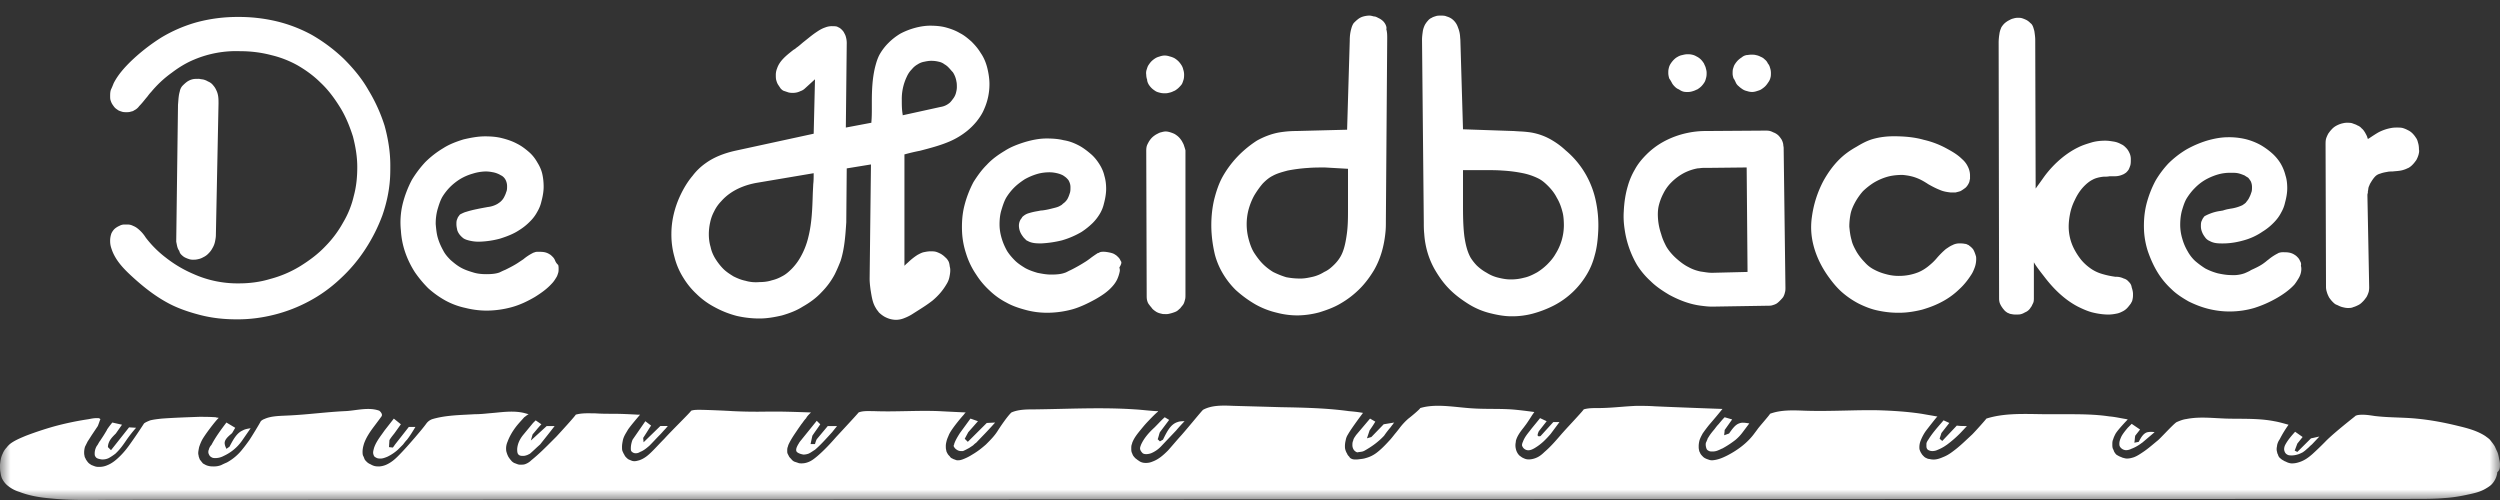 <svg xmlns="http://www.w3.org/2000/svg" width="120" height="24" fill="none"><rect width="100%" height="100%" fill="#333333" stroke="none"/><g clip-path="url(#a)"><mask id="b" width="120" height="24" x="0" y="0" maskUnits="userSpaceOnUse" style="mask-type:luminance"><path fill="#fff" d="M0 0h120v24H0V0Z"/></mask><g mask="url(#b)"><path fill="#fff" fill-rule="evenodd" d="M76.166 8.46a4.241 4.241 0 0 0-1.015-1.242 3.603 3.603 0 0 0-.613-.464 2.91 2.91 0 0 0-1.078-.4 5.241 5.241 0 0 0-.524-.047 9.21 9.21 0 0 1-.26-.017l-2.452-.084-.127-4.298a5.223 5.223 0 0 1-.01-.114 1.371 1.371 0 0 0-.096-.455l-.013-.035a.817.817 0 0 0-.304-.408.784.784 0 0 0-.232-.105c-.085-.042-.19-.042-.275-.042-.085 0-.17 0-.233.021l-.039.012c-.056.018-.121.038-.172.072a.46.46 0 0 0-.19.148c-.043.042-.085.105-.127.169a1.207 1.207 0 0 0-.106.294c-.021.148-.043.295-.043.443l.085 8.765c0 .169 0 .359.021.548.043.653.233 1.264.55 1.79.19.317.402.612.677.886s.592.506.93.716c.315.192.657.335 1.015.422.338.084.677.147 1.015.147h.043c.316 0 .655-.042.972-.126a5.234 5.234 0 0 0 1.036-.4 3.944 3.944 0 0 0 1.586-1.518c.148-.252.275-.547.36-.885.105-.358.148-.758.169-1.18a5.636 5.636 0 0 0-.127-1.474 4.34 4.34 0 0 0-.423-1.138Zm-1.1 2.36a2.593 2.593 0 0 1-.402 1.37c-.105.19-.253.358-.401.506a2.745 2.745 0 0 1-.487.38c-.19.104-.401.21-.613.252a2.38 2.38 0 0 1-.676.084c-.19 0-.402-.042-.571-.084a1.8 1.8 0 0 1-.55-.232 2.245 2.245 0 0 1-.487-.358 2.311 2.311 0 0 1-.295-.38c-.148-.273-.233-.59-.297-1.032-.063-.527-.063-1.053-.063-1.559V8.166h1.078c.254 0 .53 0 .804.02.334.018.666.06.994.127.257.052.505.137.74.253.17.084.317.21.465.358.17.17.317.359.423.57.127.21.212.442.275.695.042.147.063.4.063.632ZM17.7 4.353c-.317-.569-.74-1.075-1.206-1.538a7.954 7.954 0 0 0-1.522-1.138 6.879 6.879 0 0 0-1.691-.653 7.76 7.76 0 0 0-1.861-.21 7.5 7.5 0 0 0-1.967.252 6.893 6.893 0 0 0-1.713.737 9.168 9.168 0 0 0-1.48 1.16c-.254.252-.592.61-.804 1.032-.042.105-.084.21-.126.295-.043.105-.043.231-.043.337 0 .063 0 .127.021.19.022.063.043.126.085.19.042.062.085.126.127.168.042.042.106.084.169.126.042.021.106.042.17.063.063.021.147.021.21.021.064 0 .128 0 .191-.02a.608.608 0 0 1 .058-.016c.043-.01.082-.019.111-.048a.625.625 0 0 0 .254-.21c.099-.099.179-.197.258-.295.04-.05.08-.099.123-.148.063-.084.127-.169.19-.232.29-.35.623-.662.994-.927.36-.274.719-.484 1.078-.632a5.19 5.19 0 0 1 2.2-.4c.528 0 1.014.063 1.5.19a4.95 4.95 0 0 1 1.248.484c.402.232.783.506 1.12.843.36.337.656.737.931 1.18.275.442.465.927.614 1.39.126.485.21.97.21 1.475 0 .464-.041.927-.168 1.39a4.409 4.409 0 0 1-.508 1.265 5.19 5.19 0 0 1-.867 1.159c-.338.358-.761.674-1.205.948a5.38 5.38 0 0 1-1.438.611c-.486.148-.993.21-1.48.21a5.167 5.167 0 0 1-2.178-.442 5.88 5.88 0 0 1-1.354-.8A5.061 5.061 0 0 1 7 11.41l-.042-.064a1.715 1.715 0 0 0-.38-.4.854.854 0 0 0-.191-.105.564.564 0 0 0-.254-.064h-.17a.481.481 0 0 0-.232.064.873.873 0 0 0-.233.147.755.755 0 0 0-.148.21 1.015 1.015 0 0 0-.063.38c0 .127.021.232.064.359.169.526.55.927.909 1.263.613.57 1.163.991 1.734 1.307.486.274 1.036.463 1.607.611.57.147 1.142.21 1.755.21h.063c.614 0 1.206-.084 1.776-.23a7.25 7.25 0 0 0 1.629-.633 6.944 6.944 0 0 0 1.5-1.075 7.437 7.437 0 0 0 1.227-1.454 8.094 8.094 0 0 0 .804-1.601c.19-.548.317-1.117.36-1.686.02-.231.02-.484.02-.716 0-.632-.105-1.285-.274-1.896a7.853 7.853 0 0 0-.761-1.686Zm27.658 7.986a.574.574 0 0 1 .148.168c.042.063.063.127.084.295a.575.575 0 0 1 .022.19c0 .105-.021.21-.042.316a.986.986 0 0 1-.127.316c-.17.295-.38.548-.677.8-.239.188-.491.347-.735.501l-.174.11a2.187 2.187 0 0 1-.445.232 1.078 1.078 0 0 1-.422.085 1.22 1.22 0 0 1-.275-.043 1.29 1.29 0 0 1-.254-.105 1.35 1.35 0 0 1-.275-.21 1.158 1.158 0 0 0-.052-.07c-.033-.042-.069-.087-.096-.141-.143-.225-.187-.49-.229-.736l-.003-.022-.021-.127c-.021-.169-.043-.338-.043-.527l.064-5.478-1.163.19-.022 2.591c-.042.632-.084 1.265-.274 1.854a8.056 8.056 0 0 1-.275.632 3.64 3.64 0 0 1-.635.864c-.253.274-.57.506-.909.696-.296.19-.634.316-.994.421-.36.084-.719.147-1.078.147-.36 0-.74-.042-1.1-.126a4.606 4.606 0 0 1-1.057-.421 3.658 3.658 0 0 1-.867-.632 3.668 3.668 0 0 1-.634-.78 3.416 3.416 0 0 1-.423-.99 3.952 3.952 0 0 1-.148-1.117c0-.611.148-1.243.423-1.833.169-.358.36-.674.592-.948.178-.236.392-.442.634-.611.38-.274.846-.464 1.396-.59l3.785-.822.063-2.613-.486.443a.561.561 0 0 1-.212.126.8.8 0 0 1-.338.084c-.085 0-.148 0-.233-.02l-.19-.064c-.085-.021-.127-.063-.19-.126l-.127-.19a.678.678 0 0 1-.072-.172 2.599 2.599 0 0 0-.013-.039c-.02-.084-.02-.168-.02-.253 0-.105.02-.21.063-.316.12-.358.429-.604.73-.843l.052-.042a.642.642 0 0 0 .148-.105c.083-.055.156-.119.227-.18.038-.032.074-.064.111-.093l.186-.148c.122-.098.244-.197.385-.295l.035-.023c.119-.08.257-.173.43-.23a.881.881 0 0 1 .339-.063c.063 0 .148 0 .232.02l.127.064a.802.802 0 0 1 .19.19l.033.062c.03.056.058.107.073.17a1.1 1.1 0 0 1 .043.358l-.043 4.003 1.227-.232v-.042c.021-.232.021-.464.021-.695V4.92c0-.569.021-1.117.148-1.665.064-.252.127-.463.233-.653.115-.2.257-.385.422-.547.17-.17.36-.317.571-.443a3.42 3.42 0 0 1 .698-.274c.233-.063.487-.105.72-.105.253 0 .528.02.76.084.233.063.465.147.677.274.211.105.38.253.55.4.169.169.317.337.444.548.148.21.254.464.317.716.063.253.106.527.106.78.001.414-.085.823-.254 1.201-.085.21-.211.4-.36.59a3.184 3.184 0 0 1-.465.463 3.584 3.584 0 0 1-.846.506c-.444.19-.93.316-1.416.443a8.878 8.878 0 0 0-.72.169h-.02v5.35l.084-.083.106-.094a2.88 2.88 0 0 1 .444-.349l.051-.026c.074-.039.16-.083.245-.1.106-.021.211-.042.317-.042.085 0 .17 0 .254.02.084.022.17.064.254.106.063.042.127.084.19.148Zm-1.84-8.64a2.473 2.473 0 0 0-.232 1.097c0 .231 0 .463.042.695v.042l1.819-.4a.86.86 0 0 0 .401-.17c.064-.041.127-.125.19-.21a.781.781 0 0 0 .149-.295c.02-.084.042-.168.042-.273 0-.085 0-.19-.021-.274a1.127 1.127 0 0 0-.17-.443 1.885 1.885 0 0 1-.095-.105 1.902 1.902 0 0 0-.095-.105.823.823 0 0 0-.211-.17.657.657 0 0 0-.275-.125 1.444 1.444 0 0 0-.317-.043h-.063c-.106 0-.212.021-.318.043a.83.83 0 0 0-.317.126.951.951 0 0 0-.275.232c-.106.105-.19.231-.254.379Zm-8.31 9.567c.17.084.36.168.571.21.212.064.444.085.677.064.19 0 .401-.021.592-.085.17-.04.334-.104.486-.19.17-.083.317-.21.465-.357a2.66 2.66 0 0 0 .402-.527c.184-.315.32-.656.402-1.011.168-.672.19-1.385.211-2.078v-.008l.022-.443c.02-.169.02-.316.02-.484v-.043l-2.748.464c-.465.084-.91.253-1.269.506a2.358 2.358 0 0 0-.423.379 1.82 1.82 0 0 0-.338.485 1.933 1.933 0 0 0-.19.526 2.604 2.604 0 0 0-.064.569c0 .19.021.4.085.611.042.21.127.4.232.57.106.168.233.336.38.484.149.147.318.253.487.358Zm45.187-9.103c-.042-.042-.105-.105-.147-.19a1.825 1.825 0 0 0-.127-.21c-.022-.084-.043-.169-.043-.253 0-.084 0-.147.022-.231a.624.624 0 0 1 .084-.211c.043-.068.092-.132.148-.19.042-.042.106-.105.19-.147a.626.626 0 0 1 .212-.085c.084-.02.17-.042.254-.042.084 0 .148 0 .232.021a.636.636 0 0 1 .212.084.76.76 0 0 1 .211.148c.063.063.106.127.148.19.009.025.02.05.033.078.019.04.04.082.052.132l.01.042c.018.065.032.12.032.19 0 .084 0 .148-.021.232-.022.084-.043.169-.085.232a1.145 1.145 0 0 1-.148.19c-.063.063-.127.105-.19.147a.755.755 0 0 0-.079.033.7.7 0 0 1-.133.051.76.76 0 0 1-.232.042h-.021c-.064 0-.148 0-.212-.02-.084-.022-.148-.064-.211-.106a.502.502 0 0 1-.19-.127Zm-71.703 8.05c.042.041.105.105.19.147.085.042.148.063.212.084a.656.656 0 0 0 .211.021h.021c.085 0 .17-.02.254-.042a.728.728 0 0 0 .17-.073l.063-.032a.816.816 0 0 0 .211-.17.921.921 0 0 0 .169-.23.984.984 0 0 0 .127-.317c.021-.105.042-.21.042-.316l.127-6.32c0-.211 0-.422-.106-.633a.858.858 0 0 0-.147-.232.577.577 0 0 0-.254-.19.752.752 0 0 0-.19-.084c-.034-.011-.074-.016-.117-.022a1.047 1.047 0 0 1-.116-.02c-.127 0-.233 0-.318.021a.802.802 0 0 0-.274.127c-.085.063-.148.126-.212.19a.555.555 0 0 0-.127.273c-.047.158-.059.316-.071.474a5.713 5.713 0 0 1-.013.158l-.085 6.553v.021l.021.105.004.02c.02.1.043.219.123.318a.32.32 0 0 0 .085.168Zm107.376-5.353c-.021-.084-.042-.168-.106-.252a1.19 1.19 0 0 0-.169-.211.756.756 0 0 0-.212-.148 1.295 1.295 0 0 0-.253-.105c-.085-.021-.169-.021-.275-.021-.085 0-.169 0-.275.021a2.117 2.117 0 0 0-.614.21c-.147.085-.274.17-.401.254l-.064.042c-.01 0-.015.005-.021.01-.005.006-.01.01-.021.01 0-.01-.005-.02-.01-.03a.072.072 0 0 1-.011-.032c-.016-.063-.043-.114-.073-.17l-.001-.001-.032-.061a3.627 3.627 0 0 1-.024-.039c-.036-.056-.077-.121-.145-.172a.484.484 0 0 0-.211-.147c-.043-.03-.096-.048-.159-.07a2.465 2.465 0 0 1-.095-.036c-.085-.02-.169-.02-.254-.02-.084 0-.169.02-.254.041a1.295 1.295 0 0 0-.253.106.81.81 0 0 0-.212.168c-.048.05-.092.104-.132.16l-.037.05c-.042.085-.084.17-.106.254-.021.084-.021.19-.021.274l.021 6.827c0 .105.022.19.043.252.021.085.063.17.105.253.043.063.106.148.169.21.064.064.127.127.212.149.085.042.169.084.254.105.084.02.169.042.253.042h.022c.084 0 .169 0 .253-.042.085-.021.169-.063.254-.105.085-.043.148-.106.212-.17.05-.05.087-.099.131-.16l.038-.05a1.29 1.29 0 0 0 .105-.253 1.03 1.03 0 0 0 .021-.252l-.084-4.362c0-.042 0-.084.021-.126v-.064c.009-.044.014-.08.019-.113a.651.651 0 0 1 .023-.119c.011-.02.021-.046.032-.073.011-.027.021-.053.032-.074.085-.147.169-.274.254-.358a.5.5 0 0 1 .232-.127c.106-.042.212-.063.338-.084.085-.02.17-.02.254-.02.047-.006.093-.01.14-.014.142-.012.282-.024.41-.071.05-.013.093-.033.133-.051a.718.718 0 0 1 .079-.034.814.814 0 0 0 .211-.168c.05-.05.087-.1.132-.16l.037-.05a1.24 1.24 0 0 0 .106-.254c.021-.084.042-.168.021-.253 0-.147-.021-.252-.042-.316Zm-89.55 5.458a.497.497 0 0 1 .127.19.548.548 0 0 0 .148.21c.02.063.02.127.02.169 0 .084 0 .147-.02.21l-.013.039c-.017.056-.038.121-.072.172-.064.105-.127.21-.232.316-.212.232-.466.421-.804.632-.36.21-.719.38-1.1.485a4.61 4.61 0 0 1-1.184.168h-.02c-.34 0-.678-.042-1.016-.126a3.564 3.564 0 0 1-.973-.358 4.543 4.543 0 0 1-.825-.59 5.497 5.497 0 0 1-.633-.759 4.437 4.437 0 0 1-.487-1.011 3.91 3.91 0 0 1-.19-.99 3.781 3.781 0 0 1 .084-1.286c.1-.403.25-.792.444-1.159.183-.301.395-.584.635-.842.26-.26.551-.486.867-.675.296-.19.634-.316.972-.421.36-.084.698-.147 1.037-.147.274 0 .55.02.803.084.254.063.508.147.74.273.212.106.402.253.571.4.169.149.296.317.402.507.106.168.19.358.232.547.043.19.064.4.064.611 0 .211-.042.464-.106.696-.037.17-.102.334-.19.485a1.909 1.909 0 0 1-.36.484 2.732 2.732 0 0 1-.529.422c-.253.168-.57.294-.909.4a4.212 4.212 0 0 1-1.015.147 1.88 1.88 0 0 1-.57-.084c-.064-.02-.106-.042-.149-.063a.924.924 0 0 1-.147-.127.74.74 0 0 1-.17-.273l-.009-.045c-.018-.086-.033-.16-.033-.25 0-.085 0-.17.043-.253a.34.34 0 0 1 .084-.148.165.165 0 0 1 .085-.084c.084-.042.168-.084.253-.105a4.92 4.92 0 0 1 .504-.129l.038-.008.05-.011.106-.021.17-.032c.057-.01.115-.02.168-.031.164-.017.322-.067.465-.148.064-.042.128-.084.17-.126a.735.735 0 0 0 .148-.19c.042-.084.084-.168.106-.253.042-.084.042-.19.042-.274a.67.67 0 0 0-.064-.295.509.509 0 0 0-.127-.168.403.403 0 0 0-.095-.063.782.782 0 0 1-.074-.042 1.226 1.226 0 0 0-.296-.106l-.02-.003-.027-.005a1.763 1.763 0 0 0-.312-.034 2.23 2.23 0 0 0-.635.105 2.511 2.511 0 0 0-.592.253 2.752 2.752 0 0 0-.486.38c-.145.146-.273.309-.38.484-.107.19-.17.4-.233.611-.06.227-.088.46-.085.695.021.232.042.464.106.675.064.21.148.4.254.59.084.168.211.316.36.463.147.126.296.253.486.359.19.105.38.168.592.231.19.063.422.084.634.084.254 0 .465-.02.634-.084.085-.042.17-.084.275-.126.212-.105.465-.232.677-.38l.19-.126a2.34 2.34 0 0 1 .444-.295c.012-.012.03-.017.052-.023a.275.275 0 0 0 .054-.02c.063-.02.106-.02.148-.02.105 0 .211 0 .317.02a.71.71 0 0 1 .254.106c.042.021.084.064.127.106Zm83.883.21a.49.49 0 0 0-.127-.19.55.55 0 0 0-.127-.104.708.708 0 0 0-.253-.106c-.106-.021-.191-.021-.318-.021-.042 0-.084 0-.148.02a.138.138 0 0 0-.075.027h-.001l-.03.016c-.158.081-.307.18-.444.295-.031.021-.063.048-.095.074a1.078 1.078 0 0 1-.095.074c-.19.147-.423.253-.655.358l-.022.02a3.33 3.33 0 0 1-.274.127 1.603 1.603 0 0 1-.656.085c-.211 0-.444-.043-.634-.085a2.873 2.873 0 0 1-.592-.231 4.11 4.11 0 0 1-.487-.359 1.837 1.837 0 0 1-.359-.463 2.503 2.503 0 0 1-.254-.59 2.337 2.337 0 0 1-.105-.675c0-.231.021-.463.084-.695.063-.21.127-.42.232-.59.106-.168.233-.337.381-.484a2.34 2.34 0 0 1 .508-.4c.187-.106.386-.191.592-.253.206-.06.42-.088.634-.085.127 0 .233 0 .338.021.106.021.212.064.318.106.063.042.127.084.169.105.042.042.084.105.127.169a.667.667 0 0 1 .063.294c0 .085 0 .19-.042.274-.021.085-.064.169-.106.253-.027.054-.063.1-.096.142a.909.909 0 0 0-.052.069c-.042.042-.106.084-.169.126a2.025 2.025 0 0 1-.465.148l-.127.02-.01.003-.036.007a1.717 1.717 0 0 0-.293.075l-.126.021a2.08 2.08 0 0 0-.487.127c-.079.03-.157.065-.232.105a.166.166 0 0 0-.085.084c-.032.033-.052.077-.069.115l-.009.019-.004.008-.002.006c-.043.084-.043.169-.043.274 0 .105.021.19.064.295.042.105.105.19.169.274a.552.552 0 0 0 .127.105l.127.063c.19.084.38.084.57.084.36 0 .698-.063.994-.147.325-.088.633-.23.91-.421.193-.118.37-.26.528-.422.148-.147.275-.316.36-.484.084-.148.148-.295.19-.485.063-.232.106-.463.106-.695 0-.21-.022-.422-.085-.611a2.171 2.171 0 0 0-.232-.57 2.158 2.158 0 0 0-.402-.484 3.382 3.382 0 0 0-.55-.4 3.002 3.002 0 0 0-.761-.295 3.468 3.468 0 0 0-.804-.084c-.338 0-.677.063-1.036.168a5.02 5.02 0 0 0-.973.421 4.56 4.56 0 0 0-.867.675 4.67 4.67 0 0 0-.613.822 5.064 5.064 0 0 0-.444 1.158c-.105.443-.127.864-.105 1.286.021.316.084.653.19.969.127.358.275.695.486 1.032.178.28.391.535.635.759.232.232.528.421.824.59.296.147.613.274.952.358.338.084.676.126 1.015.126h.021a4.18 4.18 0 0 0 1.163-.168 5.472 5.472 0 0 0 1.099-.485c.254-.147.571-.358.825-.632.084-.105.148-.21.212-.316a.876.876 0 0 0 .126-.421c0-.042 0-.105-.021-.17a.276.276 0 0 0-.042-.23ZM83.313 3.952a.46.46 0 0 0 .148.189c.064.063.127.105.19.148a.638.638 0 0 0 .212.084.765.765 0 0 0 .232.042c.085 0 .17-.021.233-.042l.039-.013c.056-.017.121-.037.173-.071.063-.043.126-.085.19-.148.063-.063.105-.126.148-.19a.598.598 0 0 0 .106-.232c.02-.063.02-.147.02-.23a.75.75 0 0 0-.042-.233l-.004-.012-.003-.012a.44.44 0 0 0-.099-.187.457.457 0 0 0-.147-.19.5.5 0 0 0-.19-.126.747.747 0 0 0-.233-.084c-.064-.021-.148-.021-.233-.021-.045 0-.09.006-.132.011a.8.8 0 0 1-.1.01l-.023.008h-.001a.443.443 0 0 0-.188.097 1.177 1.177 0 0 0-.19.148 1.174 1.174 0 0 0-.148.19c-.034.05-.055.115-.072.172l-.004.01-.001.005-.004.01-.004.013c-.021.063-.021.169-.021.232 0 .07.014.125.031.19l.011.041c.031.032.05.074.076.127l.03.063ZM56.765 6.837c.03.056.058.107.073.17.021.063.043.126.064.21v6.932c0 .085 0 .17-.021.232-.022.084-.043.169-.085.232-.021.032-.048.063-.074.095-.026.03-.051.062-.074.095-.026.016-.048.037-.07.058a.506.506 0 0 1-.12.089c-.065.032-.13.052-.185.07l-.048.014-.013.004-.029.007c-.065.017-.12.032-.19.032h-.043c-.084 0-.148 0-.211-.022a.763.763 0 0 1-.233-.084c-.063-.042-.127-.084-.19-.147a1.153 1.153 0 0 0-.074-.095c-.027-.032-.053-.063-.074-.095a.44.44 0 0 1-.098-.187 2.193 2.193 0 0 0-.008-.024c-.021-.084-.021-.168-.021-.231l-.021-6.933c0-.063 0-.147.021-.231.016-.063.043-.114.073-.17l.033-.062c.042-.063.084-.126.148-.19.063-.063.127-.105.19-.147l.062-.032c.057-.03.108-.058.17-.074l.043-.01c.064-.017.12-.032.19-.032.085 0 .17.021.233.042s.127.042.211.085c.064.042.127.084.19.147.064.064.106.127.149.19.01.022.021.042.032.062ZM94.73 12c-.021-.043-.063-.085-.105-.127a.59.59 0 0 0-.064-.053.555.555 0 0 1-.063-.053c-.021-.007-.04-.016-.059-.025a.273.273 0 0 0-.132-.038c-.084-.02-.169-.02-.232-.02a.696.696 0 0 0-.36.083c-.087.035-.16.084-.254.148h-.002l-.061.042a3.998 3.998 0 0 0-.423.422 2.515 2.515 0 0 1-.338.336c-.17.148-.36.274-.571.359a2.474 2.474 0 0 1-.888.169 2.23 2.23 0 0 1-.656-.085 2.464 2.464 0 0 1-.55-.21 1.525 1.525 0 0 1-.465-.359 2.743 2.743 0 0 1-.38-.484c-.106-.19-.212-.38-.254-.59-.063-.211-.084-.422-.106-.633 0-.21.022-.421.064-.632.042-.19.127-.379.232-.569.103-.18.223-.35.36-.505a3.29 3.29 0 0 1 .507-.4c.212-.129.44-.228.677-.295.232-.064.486-.085.719-.085.233.021.465.064.677.148.169.063.316.147.486.253l.063.042c.148.084.339.19.55.273.19.085.36.106.529.127h.232c.085-.021.17-.042.233-.063.085-.042.169-.106.254-.169a.757.757 0 0 0 .169-.253c.011-.022.016-.051.022-.083a.586.586 0 0 1 .02-.085v-.19a.945.945 0 0 0-.105-.4 1.092 1.092 0 0 0-.275-.358c-.212-.211-.466-.359-.698-.485a4.26 4.26 0 0 0-1.142-.442c-.444-.127-.93-.17-1.438-.17-.36 0-.656.043-.91.107-.359.084-.676.273-.887.4-.339.19-.592.379-.825.61-.275.275-.529.612-.761 1.033a5.16 5.16 0 0 0-.55 1.728 3.438 3.438 0 0 0-.021.8c.063.675.338 1.391.803 2.044.212.295.402.527.635.738.25.223.527.414.824.569.296.147.614.274.93.337.297.063.614.105.952.105h.085c.36 0 .74-.063 1.078-.147.36-.105.698-.232 1.036-.422.278-.155.534-.346.761-.568.233-.211.424-.464.572-.696.07-.106.112-.212.148-.305l.02-.053a1.19 1.19 0 0 0 .064-.38c0-.062 0-.126-.02-.168-.043-.147-.086-.231-.107-.274Zm-41.064.336a.496.496 0 0 1 .127.19c.042.042.064.105-.064.316a.406.406 0 0 1 .022.169 1.746 1.746 0 0 1-.127.4 1.38 1.38 0 0 1-.212.316c-.253.295-.57.485-.824.632-.381.21-.74.38-1.1.485a4.605 4.605 0 0 1-1.184.168h-.042a3.89 3.89 0 0 1-.994-.126c-.317-.084-.656-.19-.952-.358a3.427 3.427 0 0 1-.824-.59 3.791 3.791 0 0 1-.635-.759 3.72 3.72 0 0 1-.486-1.011 3.905 3.905 0 0 1-.19-.99c-.022-.422 0-.864.105-1.286.1-.403.25-.792.444-1.159.19-.295.381-.569.635-.821.253-.274.55-.485.867-.675.296-.19.634-.316.972-.421.36-.105.698-.169 1.036-.169.297 0 .572.022.825.085.275.042.529.147.761.273.19.106.38.253.55.4.17.149.296.317.402.486.106.168.19.358.232.547.064.21.085.422.085.632 0 .211-.042.464-.105.696-.038.17-.102.334-.191.485-.1.169-.22.325-.36.463-.162.157-.339.298-.528.421a4.123 4.123 0 0 1-.93.4 5.125 5.125 0 0 1-.994.148c-.19 0-.402 0-.592-.084l-.127-.063-.127-.127c-.064-.084-.127-.168-.17-.273a.823.823 0 0 1-.063-.296.58.58 0 0 1 .064-.273c.01-.022.026-.043.042-.064a.427.427 0 0 0 .042-.063.193.193 0 0 1 .06-.065.715.715 0 0 1 .279-.146c.124-.038.252-.068.38-.089.064-.011.127-.023.19-.037h.043a3.3 3.3 0 0 0 .444-.084l.12-.03c.114-.028.23-.056.324-.118a.298.298 0 0 0 .101-.07.56.56 0 0 1 .068-.056.714.714 0 0 0 .17-.19 1.27 1.27 0 0 0 .105-.253c.042-.105.042-.19.042-.295a.61.61 0 0 0-.063-.295c-.021-.063-.085-.126-.127-.168-.042-.042-.106-.084-.169-.127a1.23 1.23 0 0 0-.296-.105 1.627 1.627 0 0 0-.339-.042c-.19 0-.401.02-.613.084a2.94 2.94 0 0 0-.592.253c-.19.126-.36.253-.507.4-.145.147-.273.31-.38.485-.106.19-.17.4-.234.611-.063.21-.084.443-.084.674 0 .232.042.464.106.674.063.211.148.4.253.59.106.169.233.316.38.464.149.147.318.253.487.358.19.105.38.169.592.232.212.042.423.084.656.084.275 0 .486-.021.655-.084.048-.012.096-.038.148-.065.04-.02.081-.043.127-.061.232-.115.458-.242.677-.38.106-.063.19-.126.275-.19.106-.084.233-.168.36-.252.03 0 .05-.012.075-.026l.01-.006.02-.01c.063-.021.127-.021.17-.021.105 0 .21.02.316.042.085.02.17.042.254.105.042.02.085.063.127.105Zm12.73-11.314a.643.643 0 0 1 .105.148c.042.084.064.168.042.231.043.148.043.295.043.443l-.064 8.765c0 .19 0 .358-.021.548-.064.653-.233 1.264-.55 1.812-.19.316-.423.632-.677.885a4.387 4.387 0 0 1-.93.716c-.317.19-.676.316-1.015.422a4.212 4.212 0 0 1-1.015.147h-.042c-.317 0-.656-.042-.973-.126a3.906 3.906 0 0 1-1.036-.4 5.52 5.52 0 0 1-.951-.696 3.887 3.887 0 0 1-.635-.822 3.538 3.538 0 0 1-.36-.864 6.373 6.373 0 0 1-.169-1.18c-.02-.505.022-.99.127-1.453.106-.422.233-.801.423-1.138a4.869 4.869 0 0 1 1.015-1.243c.193-.17.398-.325.613-.464.339-.19.72-.337 1.1-.4.275-.043.529-.064.782-.064l2.453-.063.127-4.277c0-.21.021-.4.085-.611a.772.772 0 0 1 .106-.232c.063-.063.126-.126.21-.19a.728.728 0 0 1 .255-.126c.09-.024.182-.038.275-.042.07 0 .125.015.19.032l.042.01c.07 0 .126.029.19.063l.043.021a.77.77 0 0 1 .211.148Zm-1.692 8.365V8.102l-1.1-.063c-.275 0-.55 0-.803.021a7.553 7.553 0 0 0-.995.127c-.316.084-.528.147-.718.253-.17.084-.318.21-.465.358-.149.169-.297.38-.423.59-.12.22-.211.453-.275.695a2.77 2.77 0 0 0 .02 1.433c.064.232.149.464.276.653.127.19.253.358.402.506.147.147.316.274.486.379.211.105.423.19.634.253.223.043.45.064.677.063.212 0 .402-.042.592-.084.195-.046.38-.125.55-.232.19-.084.338-.21.486-.358.106-.105.211-.232.296-.38.148-.252.233-.59.296-1.032.064-.421.064-.843.064-1.264v-.632Zm-9.579-5.352a.919.919 0 0 0 .148.19c.064.063.127.105.19.147.064.042.148.063.233.084.085.021.148.021.233.021h.02c.07 0 .126-.014.192-.031l.041-.01a.754.754 0 0 0 .133-.052.754.754 0 0 1 .079-.033c.063-.042.127-.084.19-.147.042-.043.106-.106.148-.17.033-.063.053-.128.07-.183l.015-.048c.02-.084.02-.169.02-.232a.758.758 0 0 0-.041-.231.632.632 0 0 0-.085-.211 1.171 1.171 0 0 0-.148-.19 1.157 1.157 0 0 0-.19-.147 1.034 1.034 0 0 0-.233-.085.76.76 0 0 0-.233-.042.764.764 0 0 0-.232.042l-.039.013a.685.685 0 0 0-.173.072 1.162 1.162 0 0 0-.19.147c-.063.064-.105.127-.148.19-.034.05-.054.116-.072.172l-.013.039a.52.52 0 0 0-.02.252c0 .085.02.17.042.232 0 .085.042.169.063.21Zm30.48 2.981c.006.032.011.064.011.095v.042l.085 6.659c0 .063 0 .147-.021.21a.744.744 0 0 1-.085.232c-.042.063-.106.126-.148.169-.042.042-.105.105-.169.147a.686.686 0 0 1-.173.072l-.038.013c-.064.02-.148.02-.233.02l-2.643.043h-.021c-.17 0-.339-.021-.508-.042-.528-.064-1.036-.253-1.543-.527-.318-.19-.635-.4-.889-.654a3.774 3.774 0 0 1-.655-.78 4.677 4.677 0 0 1-.592-1.705c-.042-.275-.063-.57-.042-.864.02-.443.084-.843.19-1.202a3.37 3.37 0 0 1 .338-.8c.148-.274.338-.506.571-.738a3.62 3.62 0 0 1 .783-.59c.376-.209.783-.358 1.205-.442a4.16 4.16 0 0 1 .867-.085l2.833-.02c.085 0 .148 0 .233.02a.72.72 0 0 1 .133.052c.027.012.052.024.078.033a.743.743 0 0 1 .19.126c.064.064.106.127.149.19a.743.743 0 0 1 .084.232c0 .031.005.062.01.094Zm-3.435 6.079 1.712-.042-.042-5.015-1.924.021h-.17c-.042 0-.084.006-.126.01-.042.007-.085.01-.127.011a2.354 2.354 0 0 0-.677.232 2.544 2.544 0 0 0-.592.443 1.987 1.987 0 0 0-.38.527 2.54 2.54 0 0 0-.233.632c-.042.21-.042.42-.021.653.021.21.063.421.148.674.063.232.148.4.232.569.106.19.275.4.487.59.19.169.38.316.592.421.19.106.38.169.57.21l.156.023c.127.02.26.04.395.04Zm19.982.4a.438.438 0 0 0-.212-.126.828.828 0 0 0-.38-.084h-.022a4.128 4.128 0 0 1-.676-.148 1.835 1.835 0 0 1-.571-.294 2.255 2.255 0 0 1-.402-.38 3.225 3.225 0 0 1-.338-.526 2.342 2.342 0 0 1-.254-1.054c0-.19.022-.4.064-.611a2.55 2.55 0 0 1 .232-.674c.106-.232.233-.422.36-.57.148-.168.317-.315.486-.4.148-.084.338-.126.529-.147.105 0 .19 0 .296-.021h.232a.923.923 0 0 0 .402-.084c.04-.014.071-.035.1-.055.017-.011.032-.022.048-.03.042-.042.085-.084.127-.147.042-.085.063-.148.084-.21.022-.085.022-.17.022-.275a.696.696 0 0 0-.085-.358.757.757 0 0 0-.148-.21c-.064-.064-.127-.127-.233-.17a1.039 1.039 0 0 0-.359-.126c-.127-.02-.254-.042-.402-.042-.211 0-.444.021-.655.084-.212.064-.423.127-.635.232-.57.274-1.12.738-1.564 1.307-.064.084-.127.173-.19.263h-.001c-.064.09-.127.18-.19.263l-.106.148-.02-7.143c0-.127-.022-.274-.043-.421-.007-.02-.013-.043-.02-.068-.016-.058-.035-.127-.065-.185a.311.311 0 0 0-.106-.127.734.734 0 0 0-.19-.147 1.47 1.47 0 0 0-.211-.085c-.064-.02-.148-.02-.212-.02a.699.699 0 0 0-.19.03l-.042.011c-.063.016-.114.044-.17.074l-.063.032c-.063.042-.127.084-.19.148a1.142 1.142 0 0 0-.127.168 1.47 1.47 0 0 1-.02.053c-.03.07-.051.145-.065.221l-.007.049c-.02.123-.032.247-.035.372l.021 12.284c0 .063 0 .127.021.21.017.066.046.119.068.16l.017.03c.042.064.084.127.127.17.042.062.106.104.169.147.021.007.042.016.064.026a.326.326 0 0 0 .126.037.798.798 0 0 0 .212.021h.042c.085 0 .148 0 .211-.02a.651.651 0 0 0 .159-.068.972.972 0 0 1 .032-.017.544.544 0 0 0 .267-.228c.016-.025.031-.049.05-.067.01-.032.026-.063.042-.095a.706.706 0 0 0 .043-.095c.02-.063.02-.148.02-.21V12.59l.064.106c.127.19.275.38.423.569.508.674 1.057 1.158 1.628 1.454.212.105.444.21.677.273.253.064.528.106.782.106.148 0 .275-.02.381-.042.127-.021.211-.063.296-.105a.762.762 0 0 0 .211-.148c.064-.063.127-.147.191-.232a.668.668 0 0 1 .026-.05.366.366 0 0 0 .058-.16c.021-.085.021-.148.021-.253 0-.085-.021-.19-.063-.316-.021-.148-.085-.211-.169-.296Zm-36.39 6.597-.678.8a.425.425 0 0 1-.035.055.806.806 0 0 0-.07.114.299.299 0 0 0-.021.063.293.293 0 0 1-.021.063c-.022.063-.022.126-.022.19 0 .063.022.147.064.21a.332.332 0 0 0 .169.127 1.8 1.8 0 0 1 .125-.02c.043-.006.083-.01.129-.022.01 0 .02-.006.031-.01.01-.006.02-.01.032-.011.38-.211.698-.443.973-.738.084-.126.169-.231.253-.337a.826.826 0 0 0 .085-.105c.027-.037.053-.074.085-.106.02-.042.042-.063.063-.084l-.507.084-.592.612-.106.031c-.036.01-.07.02-.106.032l.127-.38.065-.095a4.97 4.97 0 0 0 .21-.326l-.254-.147Zm-19.18 0 .36.126c-.149.17-.296.337-.465.527l-.17.316.148.147.91-.906.401-.02c-.197.222-.4.44-.608.653-.096.1-.197.205-.3.315-.064.042-.107.085-.149.127l-.19.126-.086.045a2.088 2.088 0 0 1-.21.103h-.106a.343.343 0 0 1-.19-.063.36.36 0 0 1-.127-.127c-.021-.02-.021-.042-.021-.063v-.042c.021 0 .021-.021.021-.043.063-.189.17-.358.275-.526l.507-.695Zm27.341-.022.317.148-.38.485c-.043.105-.085.21-.021.231.013.014.036.01.061.006a.254.254 0 0 1 .044-.006l.614-.674h.296l-.423.569a4.965 4.965 0 0 1-.317.337 2.49 2.49 0 0 1-.444.338c-.106.063-.233.126-.36.105a.32.32 0 0 1-.254-.232c0-.064.022-.127.043-.169.073-.202.195-.356.324-.517l.056-.073c.074-.095.148-.184.222-.274.074-.09.148-.18.222-.274Zm36.243.654.36.252-.254.316-.064.17c-.021.057-.042.115-.063.168l.127.063.656-.653c.063-.01.132-.027.2-.042.069-.016.138-.032.201-.043l-.359.38c-.042.031-.079.068-.117.105a1.003 1.003 0 0 1-.116.105c-.065.063-.136.12-.211.169-.085.042-.169.084-.254.105a1.051 1.051 0 0 1-.254.042c-.084 0-.169 0-.232-.042a.255.255 0 0 1-.106-.105.38.38 0 0 1-.042-.147.48.48 0 0 1 .063-.232c.127-.232.296-.422.465-.611Zm-55.414.669.014-.038c.148-.336.401-.61.655-.842l.166-.17c.105-.11.208-.217.32-.315l.212.127-.444.59c-.022.052-.037.11-.053.168-.016.058-.032.116-.053.17l.106.104.148-.084.02-.04c.182-.364.35-.701.678-.803.105-.042.232-.042.338-.042a7.528 7.528 0 0 0-.402.443l-.74.779a1.391 1.391 0 0 1-.465.316.754.754 0 0 1-.212.042c-.063 0-.126 0-.19-.042-.063-.063-.127-.147-.127-.232 0-.05.014-.086.03-.131Zm27.249-.395c.084-.148.19-.274.296-.4.063-.085.127-.17.19-.233l.045-.054c.086-.103.16-.193.251-.283l.36.105-.36.507a.965.965 0 0 1-.01.126 1.01 1.01 0 0 0-.011.126l.233-.084c.148-.21.296-.422.486-.485.123-.052.26-.032.4-.012l.086.012-.317.422a2.072 2.072 0 0 1-.36.38c-.19.146-.38.273-.612.4a.697.697 0 0 0-.096.042c-.032.015-.063.031-.095.042a.676.676 0 0 1-.296.063c-.063 0-.127 0-.19-.042a.166.166 0 0 1-.085-.085.608.608 0 0 1-.042-.19c0-.042 0-.084.02-.126.012-.02.022-.047.033-.073a.934.934 0 0 1 .032-.074.16.16 0 0 1 .042-.084Zm20.32-.654.402.274-.232.295a1.45 1.45 0 0 0-.021.17c-.006.057-.011.115-.022.167l.212-.042c.105-.21.232-.421.423-.463a.915.915 0 0 1 .338 0l-.571.484a.295.295 0 0 1-.042.032c-.016.01-.032.02-.043.031-.148.106-.295.19-.465.253a.562.562 0 0 1-.253.064.362.362 0 0 1-.275-.148c-.043-.063-.043-.105-.043-.169 0-.084.021-.147.043-.21a2.096 2.096 0 0 1 .063-.147c.085-.148.19-.274.296-.401l.042-.042.148-.148Zm-9.029-.168.275.126-.38.485c-.011.042-.027.09-.043.137-.016.045-.03.09-.042.137l.127.105.698-.738c.148.022.317.022.486.022l-.317.337a5.517 5.517 0 0 1-.656.569.446.446 0 0 0-.063.042 1.91 1.91 0 0 1-.36.19.588.588 0 0 1-.275.063.4.4 0 0 1-.169-.042.164.164 0 0 1-.084-.085c-.021-.042-.021-.084-.021-.126v-.085c0-.076.051-.152.093-.212l.012-.019c.178-.284.386-.523.599-.767l.12-.14Zm-62.992 1.475c-.02-.042-.02-.084-.02-.127 0-.169.042-.316.084-.42l.613-.886.275.21c-.064.095-.127.195-.19.296-.064.1-.127.2-.19.295l.02.21.804-.78h.36c-.022.022-.043.048-.064.074a.924.924 0 0 1-.064.074 3.22 3.22 0 0 0-.126.137c-.041.047-.084.093-.127.137-.085.084-.17.174-.254.264-.084.09-.17.178-.254.263-.148.126-.275.232-.444.295a.358.358 0 0 1-.211.063.26.26 0 0 1-.212-.105Zm-20.3.063c0-.042 0-.084.022-.126a.5.5 0 0 1 .127-.232c.211-.4.465-.738.719-1.075l.423.253-.149.253a4.622 4.622 0 0 1-.04.036c-.158.136-.319.274-.319.448a.6.6 0 0 0 .063.222l.022.052.148-.105.022-.043c.162-.303.33-.616.612-.736.099-.06.235-.082.355-.102l.026-.004-.423.611a2.178 2.178 0 0 1-.867.717.867.867 0 0 1-.38.105c-.085 0-.149 0-.212-.042a.255.255 0 0 1-.106-.105c-.021-.043-.042-.085-.042-.127Zm-5.159-.611a6.874 6.874 0 0 0 .277-.44c.011-.019.02-.032.02-.045.084-.126.168-.232.253-.337l.465.105-.296.422c-.148.147-.275.274-.338.442a.615.615 0 0 0-.042.211l.148.148.867-1.096.338.02a6.344 6.344 0 0 0-.465.591c-.128.19-.275.4-.444.569l-.085.084a2.715 2.715 0 0 1-.317.21.684.684 0 0 1-.36.064l-.015-.003c-.103-.02-.22-.043-.26-.124-.042-.042-.042-.105-.042-.168a.71.71 0 0 1 .106-.358c.026-.026.043-.06.063-.095.013-.024.026-.049.043-.074a.4.4 0 0 1 .042-.063c.016-.02.032-.042.042-.063Zm115.116.927c.021.084.042.169.042.253 0 .147 0 .274-.127.379a.993.993 0 0 1-.275.59c-.084.084-.19.148-.296.21-.253.148-.529.211-.825.274-.38.085-.761.148-1.141.17-.465.041-.952.041-1.438.041l-110.38.042c-.224 0-.45.003-.677.005-.795.007-1.598.015-2.388-.068-.507-.042-1.036-.126-1.523-.316a1.591 1.591 0 0 1-.528-.273.994.994 0 0 1-.275-.317c-.064-.105-.085-.231-.106-.358C0 22.558 0 22.432 0 22.305c.021-.19.042-.358.127-.527a.884.884 0 0 1 .19-.295.998.998 0 0 1 .212-.21c.211-.148.465-.253.719-.359a16.45 16.45 0 0 1 1.332-.442 14.33 14.33 0 0 1 1.586-.338c.049-.006.098-.016.148-.025.098-.019.197-.038.296-.038h.084c.043 0 .064 0 .085.021.01 0 .016.006.021.011.005.005.01.01.021.01a2.757 2.757 0 0 0-.063.17c-.027.073-.053.146-.064.168l-.254.379c-.042.063-.079.121-.116.18a8.272 8.272 0 0 1-.116.178l-.127.253a1.04 1.04 0 0 0-.042.253c0 .063 0 .126.02.19 0 .04.017.07.034.103.012.02.022.041.03.065.042.063.085.126.127.169.031.03.062.05.101.075l.047.03c.032.01.059.021.085.032l.085.031a.588.588 0 0 0 .19.021.919.919 0 0 0 .402-.084c.21-.084.401-.232.613-.443.19-.19.338-.378.486-.59.226-.318.444-.64.656-.969.084-.063.19-.105.296-.147.169-.042.36-.063.55-.084.572-.042 1.164-.062 1.738-.083l.059-.002c.254 0 .528 0 .803.021.043.021.085.021.127.021v.021c-.127.106-.676.822-.803 1.075-.05.102-.092.208-.127.316-.021.105-.043.21-.043.295 0 .035.007.063.013.089.004.02.009.04.009.059.02.063.042.126.063.168.021.021.037.042.053.063a.6.6 0 0 0 .052.063c.022.043.064.064.107.085a.634.634 0 0 0 .211.084c.084.021.169.021.254.021a.958.958 0 0 0 .338-.063 3.5 3.5 0 0 1 .275-.127 2.42 2.42 0 0 0 .761-.653c.106-.126.211-.274.317-.42.127-.19.486-.78.55-.907a.453.453 0 0 1 .169-.105c.279-.13.623-.146.974-.162l.147-.007c.486-.021.956-.065 1.42-.108.445-.041.884-.082 1.329-.103.16-.006.324-.028.492-.05.388-.05.788-.103 1.157.03 0 0 .19.147.106.273-.106.148-.233.316-.36.485-.19.253-.38.527-.486.842l-.012.047a1.172 1.172 0 0 0-.051.312c0 .063 0 .126.02.19.022.042.043.084.064.147.021.063.064.105.106.147a.51.51 0 0 0 .19.127.758.758 0 0 0 .19.084c.085.021.149.021.233.021a.992.992 0 0 0 .338-.084c.233-.105.402-.253.55-.4.296-.295.571-.612.825-.906l.087-.103c.135-.158.345-.405.463-.572a.593.593 0 0 1 .296-.21c.535-.155 1.098-.184 1.655-.212l.375-.02c.232 0 .444-.021.655-.042.123-.01.247-.021.37-.033.447-.044.89-.087 1.322.012l.232.063a.84.84 0 0 0-.142.096 1.002 1.002 0 0 1-.07.051c-.043.05-.09.102-.136.153-.09.099-.181.2-.265.31-.19.254-.317.485-.401.717a.802.802 0 0 0-.064.4c0 .043.021.106.042.17.022.062.043.104.064.147.042.063.084.126.127.168.036.054.072.077.12.11l.027.016.085.032.085.032a.363.363 0 0 0 .148.02c.084 0 .169 0 .254-.041a.767.767 0 0 0 .253-.169c.37-.298.697-.627 1.016-.948l.19-.19c.253-.273.888-.969.93-1.053.247-.07.509-.068.761-.064h.148c.296.022.571.022.846.022.402 0 .803.02 1.205.042h.127s-.507.59-.592.737l-.05.086c-.073.12-.148.246-.183.4-.02.104-.042.21-.042.315 0 .084 0 .148.021.21l.02.044c.017.037.036.081.065.125.021.042.042.085.085.127.042.042.084.084.126.105l.074.032c.027.01.053.02.075.031a.358.358 0 0 0 .148.021c.05 0 .1-.013.16-.029l.05-.013c.255-.084.445-.253.614-.421.109-.108.212-.216.311-.322.096-.1.188-.197.281-.29.173-.192.463-.487.725-.753.283-.287.532-.54.565-.595.127-.042.254-.042.402-.042.296 0 1.29.042 1.586.063a23.7 23.7 0 0 0 1.596.024l.54-.002c.507 0 1.628.042 1.628.042s-.19.168-.233.273a1.5 1.5 0 0 0-.146.18c-.027.038-.055.077-.087.115l-.148.211-.084.126c-.14.206-.275.405-.38.633a.303.303 0 0 0-.022.063c-.005.02-.01.042-.021.063-.021.063-.021.105-.021.169 0 .063 0 .105.02.147l.064.127c.022.042.064.084.106.126a.4.4 0 0 0 .148.126l.19.063c.043.022.106.022.17.022a.854.854 0 0 0 .317-.064c.162-.06.304-.179.428-.281l.016-.014c.317-.273.613-.59.888-.906l.106-.114c.321-.346.954-1.028.972-1.065.176-.07.382-.068.592-.065l.127.001c.541.022 1.067.01 1.586 0 .516-.01 1.027-.02 1.544 0 .38.021 1.29.064 1.29.064 0 .02-.022.02-.022.02a.594.594 0 0 0-.042.053c-.016.021-.032.042-.042.053-.042.042-.571.653-.698.948l-.037.09c-.028.06-.05.12-.069.184-.02.084-.042.169-.042.253 0 .084 0 .147.021.21 0 .052.028.103.05.143l.014.026c.02.042.063.084.105.127.027.05.073.088.127.105.04.026.072.036.1.045.017.005.033.01.048.018a.27.27 0 0 0 .127.021c.085 0 .148-.02.212-.042a2.4 2.4 0 0 0 .465-.232c.254-.147.465-.316.656-.484.21-.21.401-.4.55-.632.105-.17.486-.738.676-.906.338-.148.74-.148 1.142-.148.413-.005.822-.015 1.228-.024 1.196-.028 2.367-.055 3.55.024.17.01.339.026.508.042.17.016.338.032.507.042h.085l.021.021c-.084.043-.507.485-.655.653l-.106.127-.078.095c-.147.18-.297.364-.387.58a.281.281 0 0 0-.022.062c-.005.021-.01.042-.02.064-.022.063-.022.126-.022.19 0 .063 0 .126.021.189.011.02.021.047.032.074.01.026.021.052.032.073.042.064.085.106.127.148a.945.945 0 0 1 .073.054c.027.021.051.04.075.051a.427.427 0 0 0 .169.084c.063.021.127.021.19.021a.75.75 0 0 0 .296-.063c.296-.105.529-.316.74-.526.095-.105.19-.216.286-.327.095-.11.19-.22.285-.327.138-.147.402-.463.64-.747.238-.285.45-.538.481-.56.423-.23.952-.21 1.459-.189l1.527.042.757.022h.01c1.075.02 2.171.042 3.246.19.233.02.444.042.677.084 0 0-.571.758-.72 1.032a.706.706 0 0 0-.105.253l-.009.045c-.02.082-.031.166-.033.25 0 .063 0 .126.021.19a.75.75 0 0 0 .084.189c.022.064.064.105.106.148a.166.166 0 0 0 .085.084c.086.051.186.047.265.044l.052-.002.12-.015c.092-.01.17-.019.26-.048.201-.052.388-.146.55-.274.19-.147.381-.338.571-.548.07-.07.141-.159.212-.248.035-.044.07-.09.106-.131.057-.069.111-.137.164-.205a3.06 3.06 0 0 1 .449-.49c.063-.043.55-.443.57-.506.567-.171 1.217-.106 1.86-.042.15.015.299.03.446.042.398.035.778.037 1.152.04.3.002.598.004.899.023.317.021.803.084 1.12.127a3.44 3.44 0 0 0-.167.246c-.1.154-.218.336-.277.406l-.063.085-.015.019c-.144.184-.304.39-.366.634 0 .035-.006.07-.012.101a.717.717 0 0 0 .012.278.63.63 0 0 0 .085.21c.021.043.063.085.105.127.022.011.043.027.064.043.021.015.042.031.064.042.042.02.084.042.147.063a.592.592 0 0 0 .19.021.992.992 0 0 0 .339-.084c.148-.063.275-.17.38-.274.297-.253.55-.548.804-.843.105-.122.303-.337.502-.552.282-.306.564-.612.577-.649.21-.063.444-.063.676-.063.38 0 .738-.028 1.092-.056.257-.02.511-.04.769-.05.275 0 .571 0 .867.021.91.043 3.235.127 3.257.127a29.85 29.85 0 0 1-.635.758 7.24 7.24 0 0 0-.317.422l-.033.063a1.635 1.635 0 0 0-.115.253c-.024.09-.039.181-.042.274 0 .084 0 .147.02.21 0 .04.017.071.035.104.01.02.021.041.029.065.042.064.085.105.127.148.042.042.084.063.127.084.042.021.106.042.169.063a.415.415 0 0 0 .148.021c.275-.02.508-.126.719-.232.529-.273.951-.61 1.248-.99l.19-.253c.03-.05.163-.207.298-.366.151-.178.304-.359.315-.392.508-.19 1.078-.17 1.65-.148.66.023 1.306.008 1.948-.006.53-.012 1.056-.025 1.583-.015.697.021 1.395.064 2.093.169l.36.063c.121.02.243.042.359.063h.042c-.063.063-.444.548-.57.717a2.18 2.18 0 0 0-.233.442.841.841 0 0 0-.064.316c0 .042 0 .105.021.148a.639.639 0 0 0 .085.168c.021.042.063.084.106.127a.324.324 0 0 0 .127.084.299.299 0 0 0 .127.042c.02 0 .042.005.063.01.02.007.042.01.063.011.17.021.339-.02.53-.105.168-.064.316-.148.507-.295.253-.185.492-.41.729-.633l.18-.168c.148-.147.676-.737.676-.758.762-.242 1.595-.23 2.417-.217.182.003.364.006.544.006h.803c.72 0 1.438 0 2.136.105.178.014.348.045.519.077.094.017.188.035.285.05l.084.02c-.063.064-.486.506-.592.696-.042.084-.085.169-.106.253-.042.084-.042.168-.042.253 0 .063 0 .126.021.19.021.042.042.084.063.147a.688.688 0 0 0 .106.147c.064.042.106.063.148.085.021.01.048.02.074.031.027.01.053.021.074.032l.051.013c.06.016.111.03.161.03.106 0 .211-.022.338-.064.151-.057.285-.147.402-.225l.042-.028c.188-.125.364-.273.537-.418.061-.05.122-.102.182-.15.057-.05.182-.179.322-.323.225-.232.488-.503.566-.542.148-.063.296-.126.465-.147.486-.097.972-.07 1.468-.043.151.008.303.016.457.022.19.005.382.006.574.007.577.004 1.16.008 1.73.12.192.034.369.082.555.134l.122.034a5.403 5.403 0 0 0-.423.695.743.743 0 0 0-.127.295.378.378 0 0 1-.009.067.574.574 0 0 0-.012.102c0 .042 0 .084.021.147a.29.29 0 0 0 .043.126.306.306 0 0 0 .127.19c.042.042.084.065.126.089a.69.69 0 0 1 .064.037c.026.009.051.02.078.033.04.02.083.04.133.051a.41.41 0 0 0 .169.022c.106 0 .212-.022.339-.064.253-.084.444-.231.613-.379.21-.191.414-.388.613-.59.312-.327 1.006-.883 1.321-1.135.091-.072.15-.12.159-.13.025 0 .043-.007.057-.012a.076.076 0 0 1 .028-.008c.254-.042.528 0 .803.042.375.047.749.061 1.12.075.299.012.596.023.889.052.677.063 1.354.19 2.03.358.444.105.909.232 1.29.484l.05.038c.061.044.111.08.162.131.084.105.169.21.232.316.021.042.042.09.063.137.022.047.043.095.064.137.042.105.064.21.085.337ZM19.242 20.366l-.317.443c-.085.105-.169.21-.232.316l-.022.337.19.021c.011-.02.027-.042.043-.063.016-.02.03-.041.042-.063l.677-.864h.317c-.127.21-.254.421-.402.611-.063.063-.127.147-.19.231l-.254.254a2.137 2.137 0 0 1-.507.337c-.106.042-.212.084-.317.084-.064 0-.148 0-.212-.042-.042-.021-.085-.042-.106-.085a.388.388 0 0 1-.042-.147c0-.07.015-.125.032-.19l.01-.041c.085-.255.24-.47.396-.686l.112-.158.444-.568.338.273Zm19.665.949h.212l.015-.049c.017-.054.037-.119.07-.183l.528-.632h.444a1.153 1.153 0 0 1-.074.095c-.026.031-.053.063-.074.094a.56.56 0 0 0-.053.064.578.578 0 0 1-.053.063l-.146.16c-.206.225-.418.457-.657.662a2.49 2.49 0 0 0-.106.067c-.07.047-.14.094-.211.122a.758.758 0 0 1-.233.042c-.127-.02-.254-.063-.317-.126-.043-.042-.043-.105-.021-.19a.972.972 0 0 1 .106-.21c.029-.059.068-.107.11-.159.02-.023.04-.047.059-.073l.698-.864.169.168c-.064.095-.127.185-.19.274-.064.09-.127.18-.19.274l-.086.4Zm-13.191-.641a8.444 8.444 0 0 1-.151.177l-.085.295.761-.695h.381a59.133 59.133 0 0 1-.581.737l-.117.148c-.084.073-.164.147-.243.221a9.445 9.445 0 0 1-.243.221l-.127.063c-.064.021-.127.042-.19.042-.085 0-.17 0-.233-.063s-.063-.168-.063-.273c.02-.254.126-.464.274-.654l.487-.59.127-.126.274.19c-.095.095-.182.2-.271.307Z" clip-rule="evenodd"/></g></g><defs><clipPath id="a"><path fill="#fff" d="M0 0h120v24H0z"/></clipPath></defs></svg>